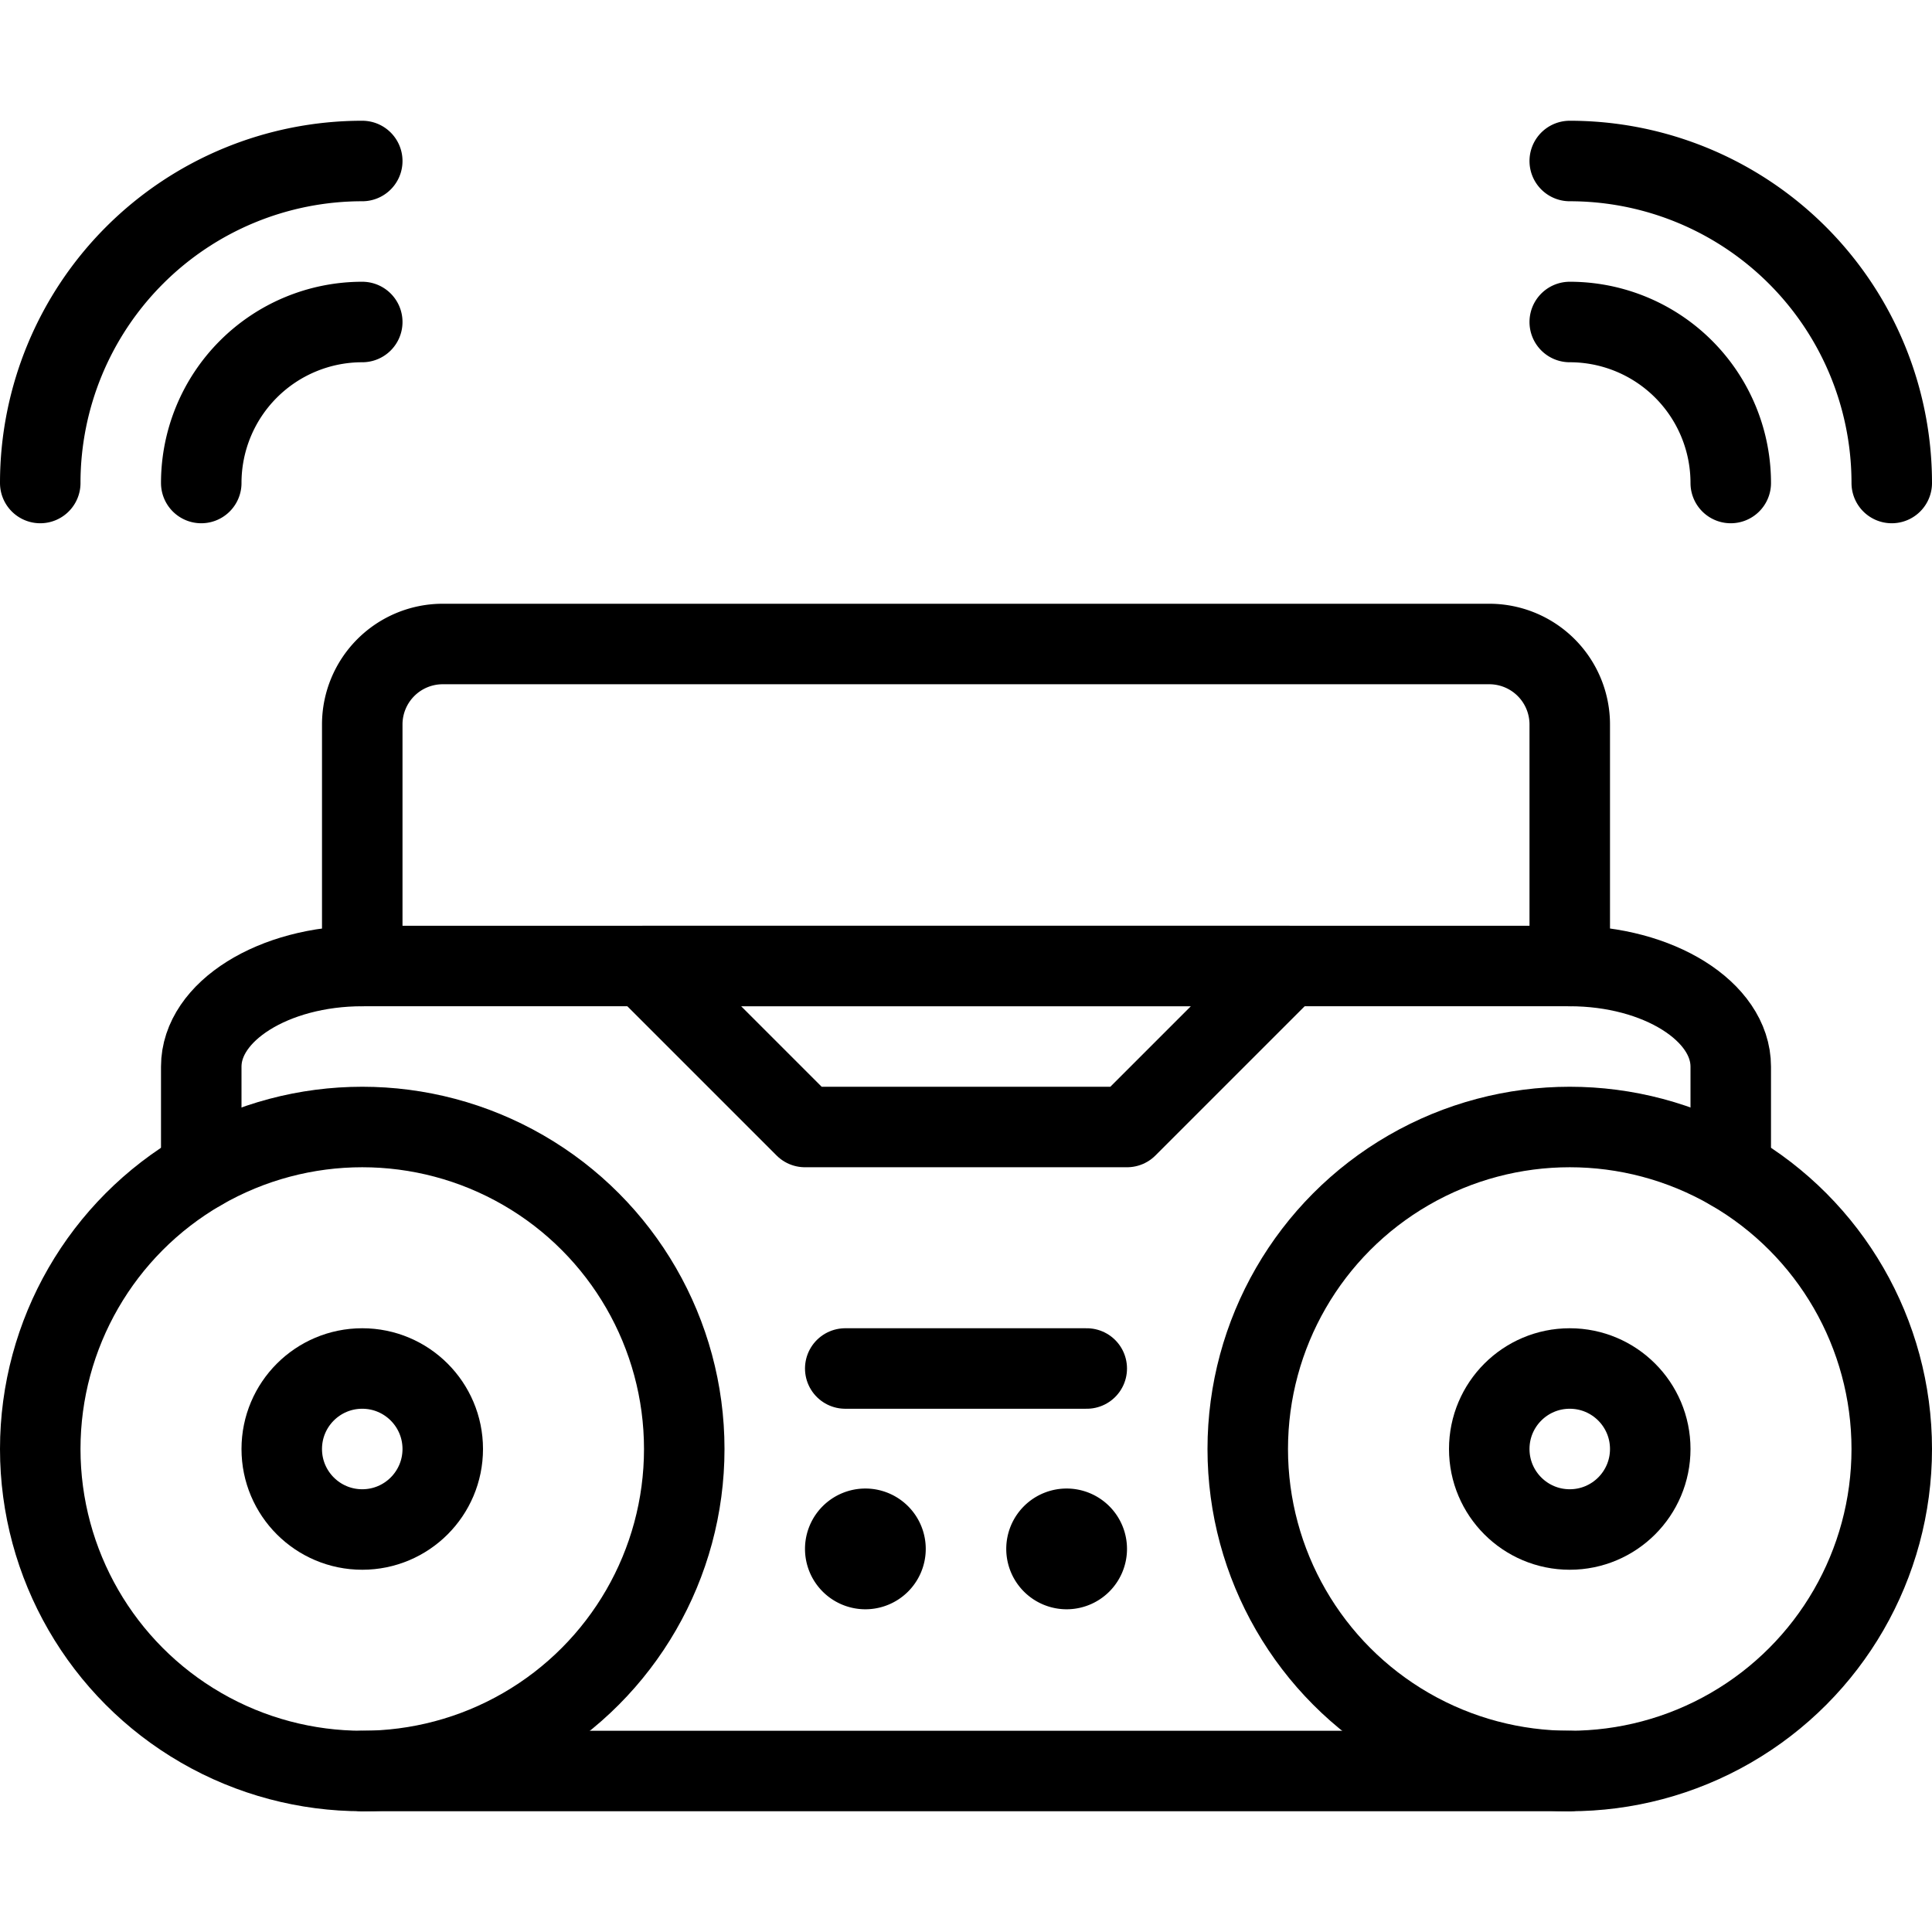 <svg xmlns="http://www.w3.org/2000/svg" viewBox="0 0 24 24"><g transform="matrix(1,0,0,1,0,0)"><defs><style>.a{fill:none;stroke:#000000;stroke-linecap:round;stroke-linejoin:round;}</style></defs><title>radio-stereo</title><circle class="a" cx="4.5" cy="18" r="4"></circle><circle class="a" cx="19.5" cy="18" r="4"></circle><line class="a" x1="10.5" y1="17" x2="13.5" y2="17"></line><path class="a" d="M2.5,14.535V13.25c0-.687.9-1.25,2-1.25h15c1.1,0,2,.563,2,1.25v1.285"></path><line class="a" x1="19.5" y1="22" x2="4.5" y2="22"></line><path class="a" d="M4.5,12V9a1,1,0,0,1,1-1h13a1,1,0,0,1,1,1v3"></path><circle class="a" cx="19.5" cy="18" r="1"></circle><circle class="a" cx="4.5" cy="18" r="1"></circle><polygon class="a" points="14 14 10 14 8 12 16 12 14 14"></polygon><path class="a" d="M10.75,18.991a.25.25,0,1,1-.25.25.25.25,0,0,1,.25-.25"></path><path class="a" d="M13.25,18.991a.25.25,0,1,1-.25.25.25.25,0,0,1,.25-.25"></path><path class="a" d="M2.5,6a2,2,0,0,1,2-2"></path><path class="a" d="M.5,6a4,4,0,0,1,4-4"></path><path class="a" d="M21.5,6a2,2,0,0,0-2-2"></path><path class="a" d="M23.5,6a4,4,0,0,0-4-4"></path></g></svg>